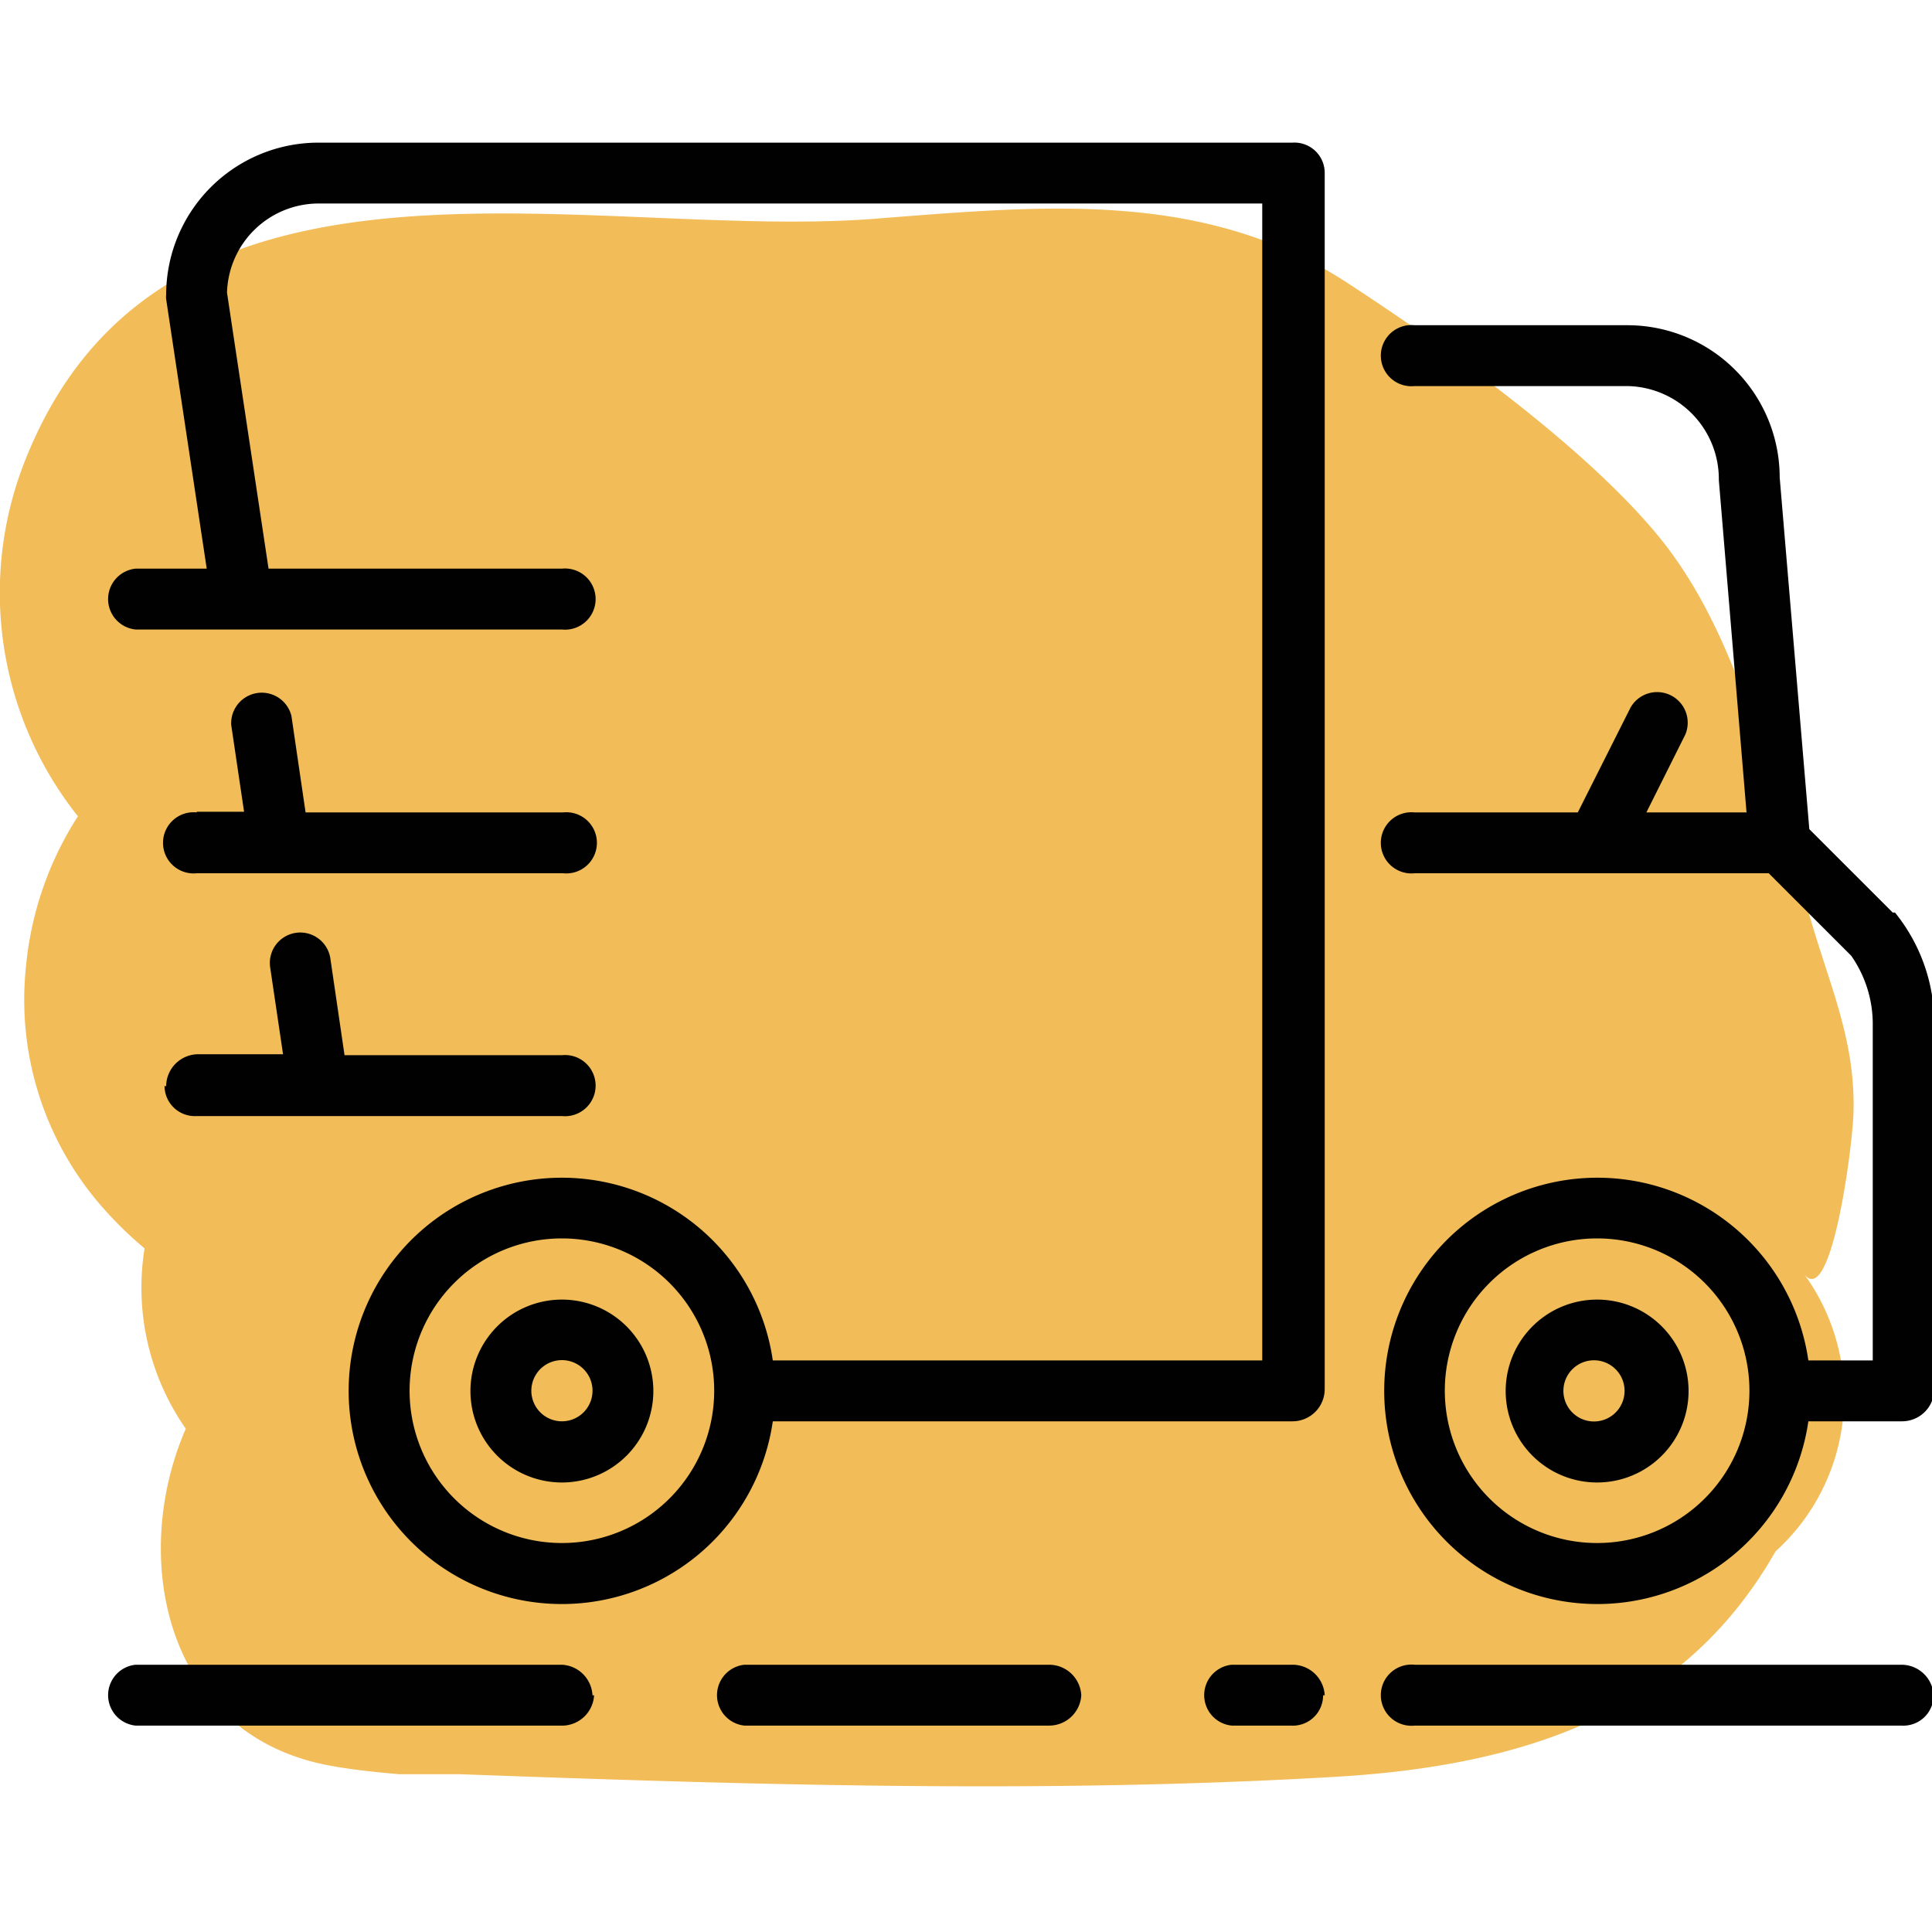 <?xml version="1.0" encoding="UTF-8"?> <svg xmlns="http://www.w3.org/2000/svg" viewBox="0 0 60 60"><title>uga icons</title><path d="M57.56,34.6c.07-2.1-.61-3.69-1.2-5.62-1.22-3.95-2.13-9-4.84-12.31-2.32-2.83-6.66-5.92-9.7-7.9-4.41-2.87-9.4-2.38-14.36-2C18.5,7.57,5.13,3.42.8,14.25a11.14,11.14,0,0,0,1.62,11.1A10.41,10.41,0,0,0,.8,30.09a9.75,9.75,0,0,0,2.31,7.32,11.81,11.81,0,0,0,1.38,1.36,7.65,7.65,0,0,0,1.28,5.6C4,48.43,5.15,54,10.4,54.86c.63.11,1.31.18,2,.24v0l1,0,.88,0c9.05.33,18.19.61,27.21.08,6.09-.36,10.87-2.11,13.65-7A6.47,6.47,0,0,0,56,39.53C56.85,40.75,57.52,35.73,57.56,34.6Z" style="fill:#f2bc58;fill-rule:evenodd"></path><path d="M41.09,52.65a.94.94,0,0,1-1,.94H38.25a.95.95,0,0,1,0-1.89h1.89a1,1,0,0,1,1,.95m18.91,0a.94.94,0,0,1-1,.94H43.93a.95.95,0,1,1,0-1.89H59.05a1,1,0,0,1,1,.95m-26.47,0a1,1,0,0,1-1,.94H23.12a.95.95,0,0,1,0-1.89h9.46a1,1,0,0,1,1,.95m-15.13,0a1,1,0,0,1-.95.94H4.21a.95.95,0,0,1,0-1.89H17.45a1,1,0,0,1,.95.95M5.16,33.74a1,1,0,0,1,1-1H8.79l-.4-2.7a.94.94,0,1,1,1.87-.27l.44,3h6.75a.95.95,0,1,1,0,1.89H6.11a.94.94,0,0,1-1-.94m1-8.51H7.58l-.4-2.7a.95.95,0,0,1,1.87-.28l.44,3h8a.95.95,0,1,1,0,1.89H6.11a.95.95,0,1,1,0-1.89M17.45,44.14a.95.95,0,1,1,.95-1,.95.95,0,0,1-.95,1m0-3.78a2.84,2.84,0,1,0,2.84,2.83,2.84,2.84,0,0,0-2.84-2.83M49.6,44.14a.95.95,0,1,1,0-1.89.95.95,0,0,1,0,1.89m0-3.78a2.84,2.84,0,1,0,2.84,2.83,2.84,2.84,0,0,0-2.84-2.83m0,7.56a4.73,4.73,0,1,1,4.73-4.73,4.73,4.73,0,0,1-4.73,4.73m9.18-19.58-2.59-2.59-.92-10.92a4.73,4.73,0,0,0-4.73-4.73H43.93a.95.95,0,1,0,0,1.89h6.61a2.89,2.89,0,0,1,2.84,2.92l.86,10.32H51.13l1.21-2.42a.95.95,0,0,0-1.7-.84L49,25.23H43.93a.95.95,0,1,0,0,1.89h11l2.56,2.56a3.7,3.7,0,0,1,.67,2.17v10.4h-2a6.62,6.62,0,1,0,0,1.89h2.91a1,1,0,0,0,1-1V31.85a5.46,5.46,0,0,0-1.22-3.51M17.45,47.92a4.73,4.73,0,1,1,4.73-4.73,4.73,4.73,0,0,1-4.73,4.73M40.14,4.43H9.89A4.73,4.73,0,0,0,5.16,9.15a.61.61,0,0,0,0,.14l1.26,8.37H4.21a.95.95,0,0,0,0,1.89H17.45a.95.95,0,1,0,0-1.89H8.34L7.05,9.09A2.85,2.85,0,0,1,9.89,6.32H39.2V42.25H24a6.62,6.62,0,1,0,0,1.89H40.14a1,1,0,0,0,1-1V5.37a.94.94,0,0,0-1-.94" style="fill:#010101;fill-rule:evenodd"></path></svg> 